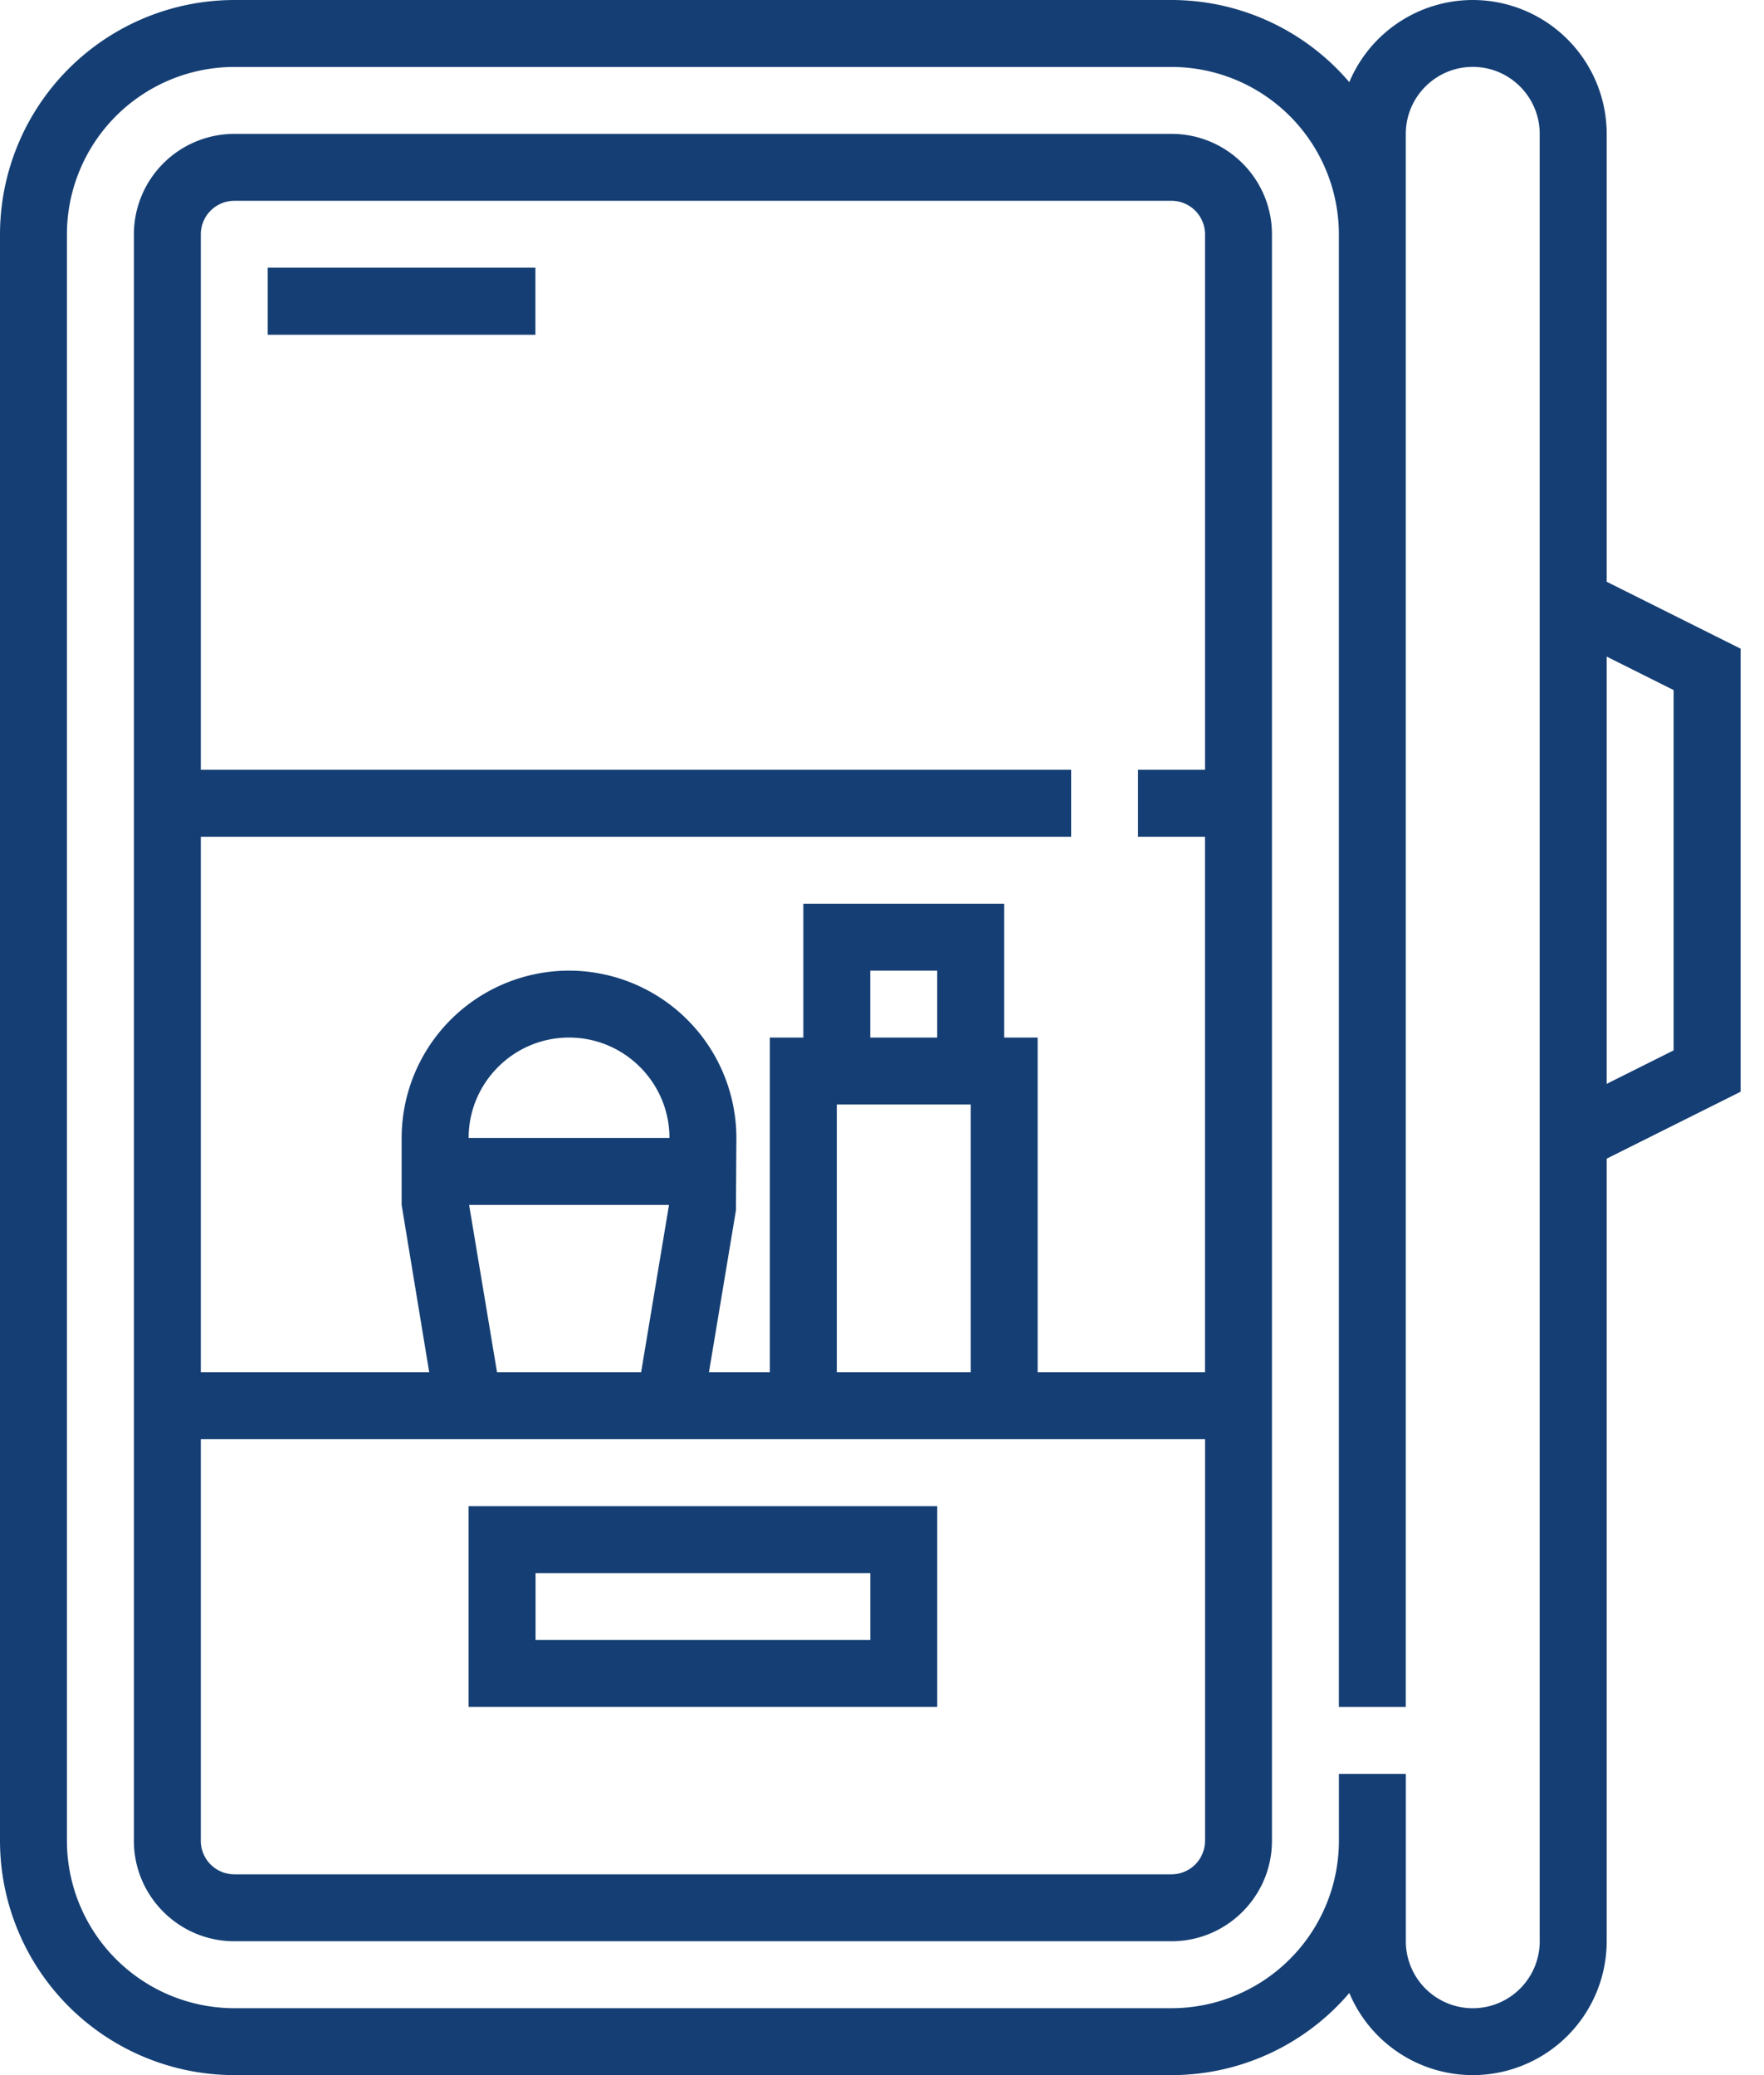 <svg xmlns="http://www.w3.org/2000/svg" viewBox="0 0 51 60"><g fill="#153F74" fill-rule="nonzero"><path d="M33.871 3.871H6.774a2.907 2.907 0 00-2.903 2.903v46.452c0 1.6 1.303 2.903 2.903 2.903h27.097c1.6 0 2.903-1.303 2.903-2.903V6.774c0-1.6-1.302-2.903-2.903-2.903zm.968 49.355a.969.969 0 01-.968.968H6.774a.969.969 0 01-.968-.968V41.613H34.84v11.613zm-21.29-20.323c0-1.6 1.302-2.903 2.903-2.903 1.6 0 2.903 1.303 2.903 2.903h-5.807zm5.793 1.936l-.806 4.838H14.37l-.807-4.838h5.78zm8.723-2.904v7.742h-3.871v-7.742h3.87zM25.16 30v-1.935h1.936V30H25.16zm9.678-7.742h-1.936v1.936h1.936v15.483H30V30h-.968v-3.871h-5.806V30h-.968v9.677h-1.761l.78-4.68.013-2.094a4.844 4.844 0 00-4.838-4.838 4.844 4.844 0 00-4.84 4.838v1.936l.797 4.838H5.806V24.194h25.162v-1.936H5.806V6.774a.97.97 0 01.968-.968h27.097a.97.97 0 01.968.968v15.484z"/><path d="M13.548 49.355h13.549v-5.807H13.548v5.807zm1.936-3.871h9.677v1.935h-9.677v-1.935zM7.74 7.74h7.74v1.94H7.74z"/><path d="M46.452 16.821V3.871A3.875 3.875 0 0042.58 0a3.876 3.876 0 00-3.57 2.375A6.758 6.758 0 0033.872 0H6.774A6.782 6.782 0 000 6.774v46.452A6.782 6.782 0 006.774 60h27.097a6.758 6.758 0 005.14-2.375A3.876 3.876 0 0042.582 60a3.875 3.875 0 003.87-3.871V33.501l3.872-1.935v-12.81l-3.871-1.935zM44.516 56.13a1.937 1.937 0 01-1.935 1.936 1.937 1.937 0 01-1.936-1.936V51.29H38.71v1.936a4.844 4.844 0 01-4.839 4.839H6.774a4.844 4.844 0 01-4.839-4.84V6.776a4.844 4.844 0 014.84-4.84H33.87a4.844 4.844 0 014.839 4.84v42.58h1.935V3.87c0-1.067.868-1.936 1.936-1.936 1.067 0 1.935.869 1.935 1.936v52.258zm3.871-25.76l-1.935.968V18.985l1.935.968V30.37z"/></g></svg>